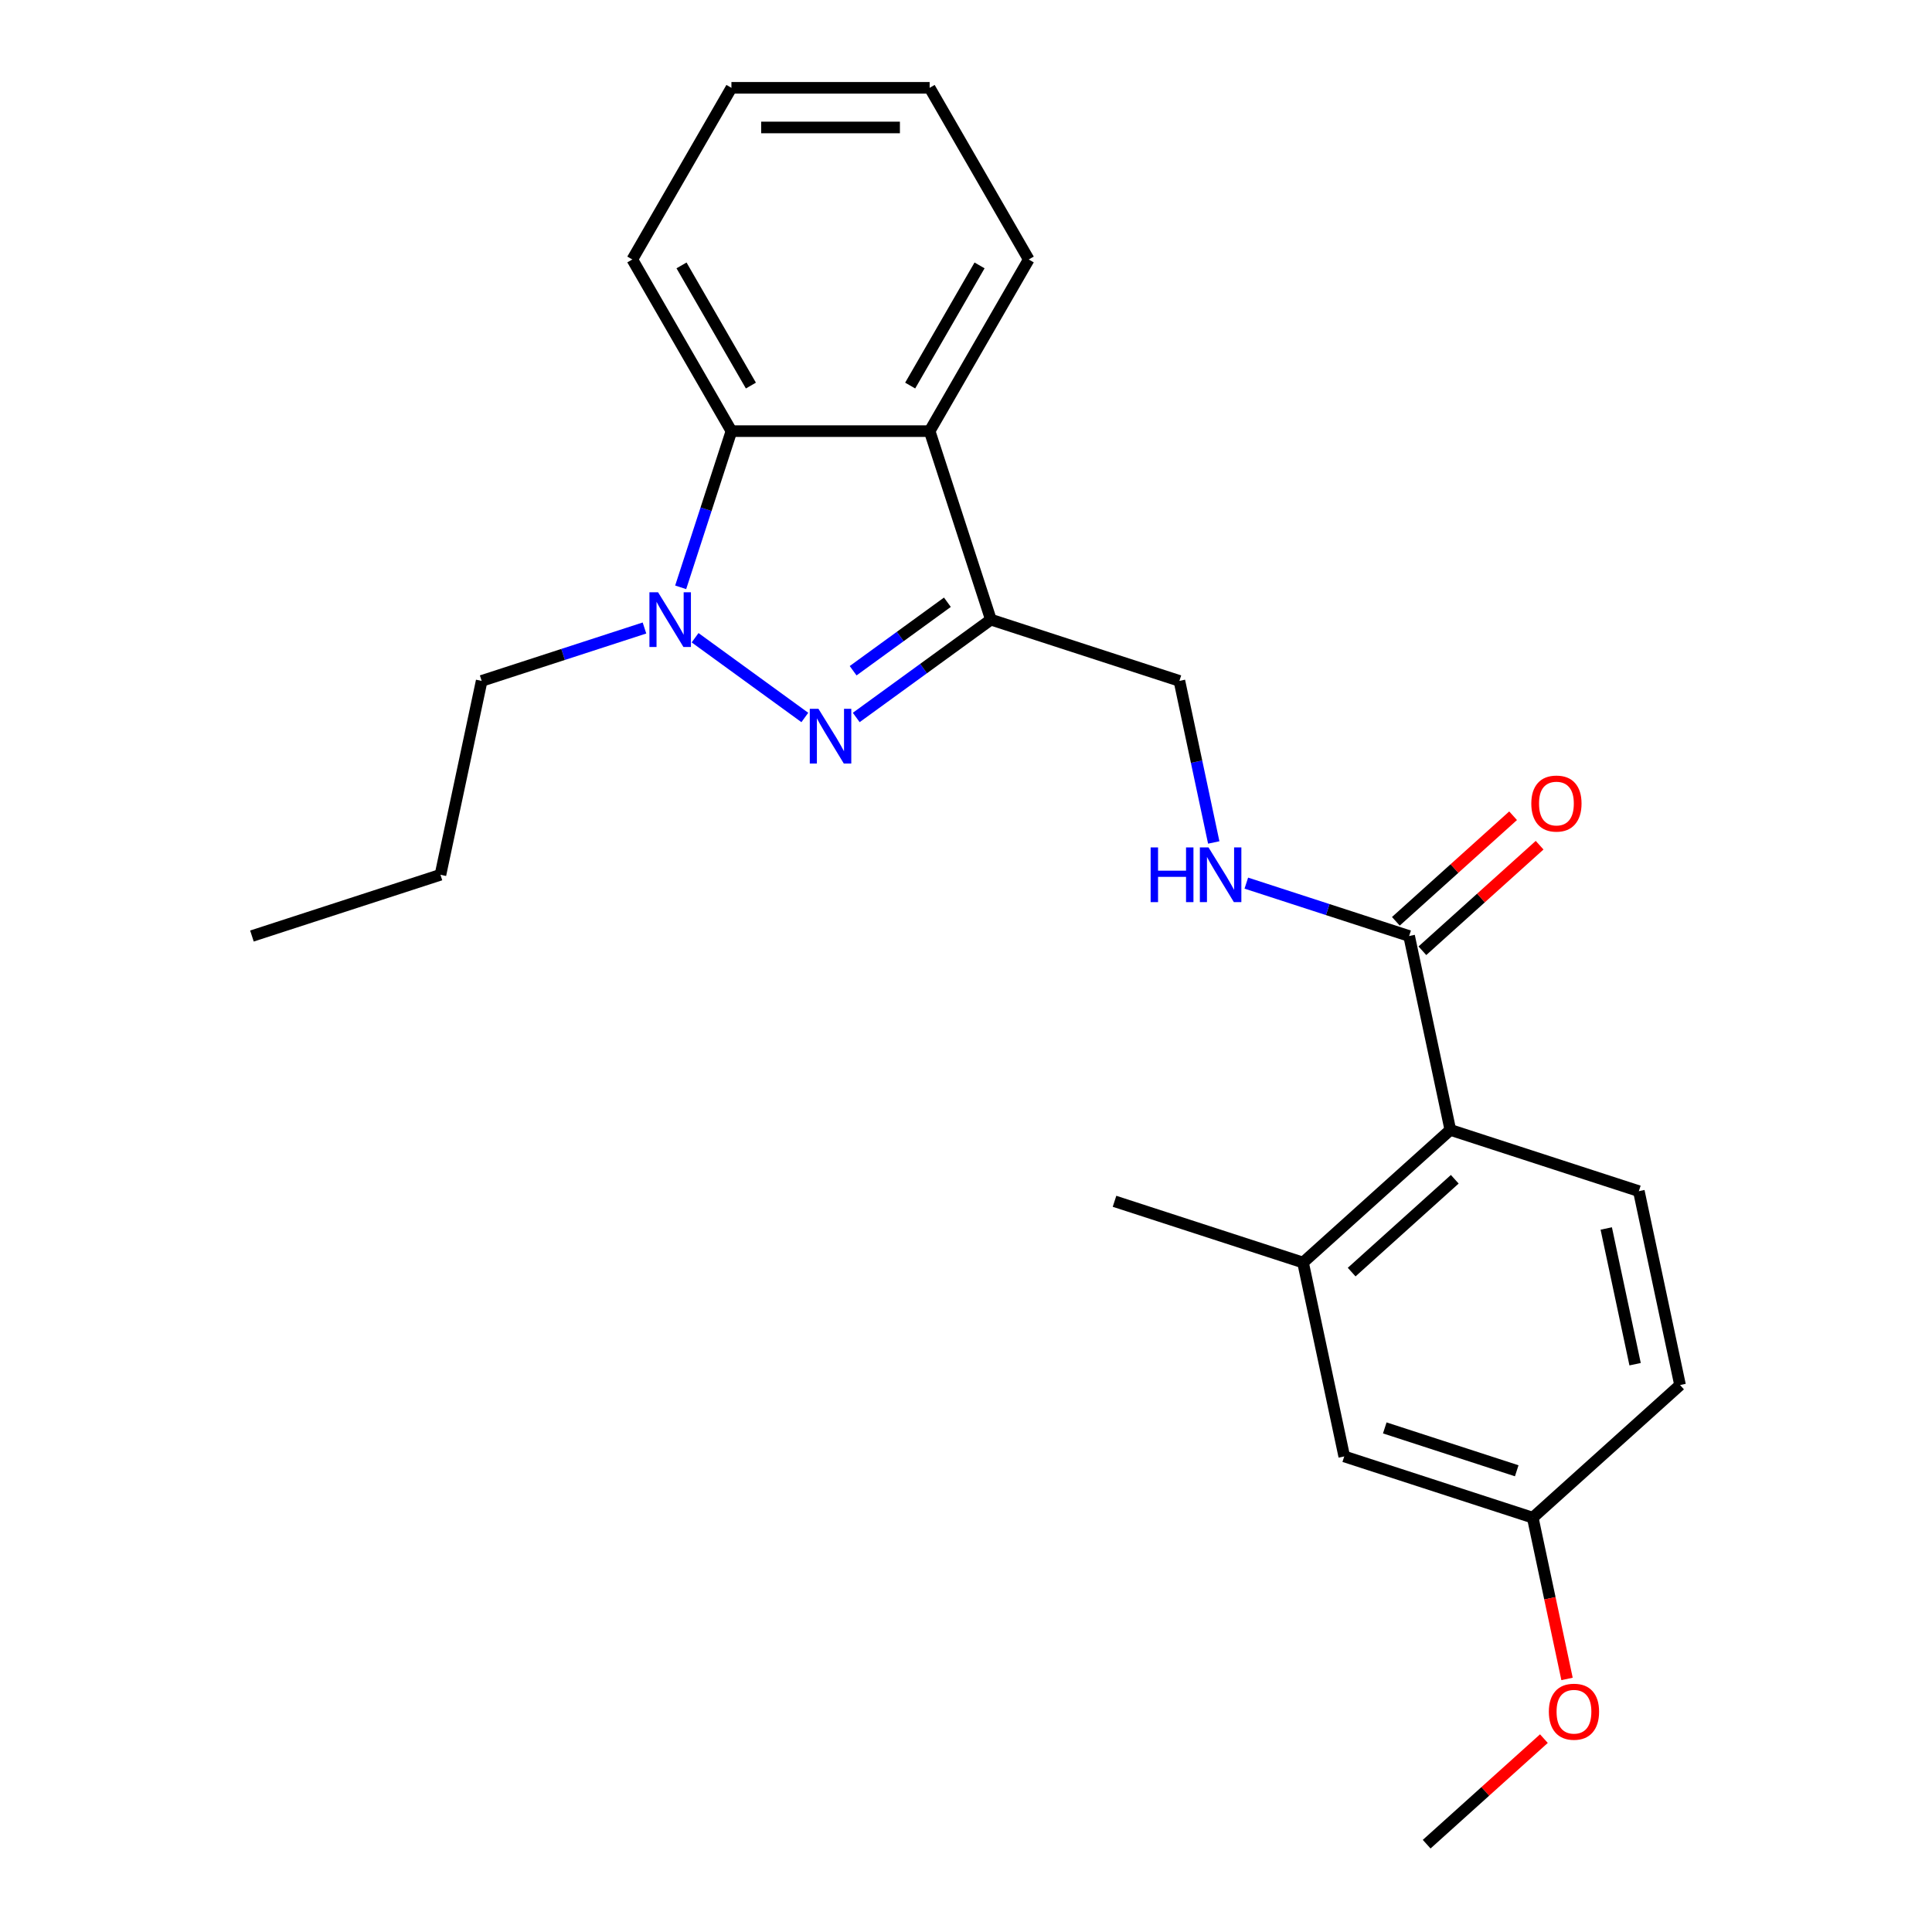 <?xml version='1.0' encoding='iso-8859-1'?>
<svg version='1.1' baseProfile='full'
              xmlns='http://www.w3.org/2000/svg'
                      xmlns:rdkit='http://www.rdkit.org/xml'
                      xmlns:xlink='http://www.w3.org/1999/xlink'
                  xml:space='preserve'
width='1000px' height='1000px' viewBox='0 0 1000 1000'>
<!-- END OF HEADER -->
<rect style='opacity:1.0;fill:#FFFFFF;stroke:none' width='1000' height='1000' x='0' y='0'> </rect>
<path class='bond-0' d='M 416.578,371.364 L 359.776,330.094' style='fill:none;fill-rule:evenodd;stroke:#0000FF;stroke-width:6px;stroke-linecap:butt;stroke-linejoin:miter;stroke-opacity:1' />
<path class='bond-1' d='M 443.188,371.364 L 478.036,346.045' style='fill:none;fill-rule:evenodd;stroke:#0000FF;stroke-width:6px;stroke-linecap:butt;stroke-linejoin:miter;stroke-opacity:1' />
<path class='bond-1' d='M 478.036,346.045 L 512.884,320.727' style='fill:none;fill-rule:evenodd;stroke:#000000;stroke-width:6px;stroke-linecap:butt;stroke-linejoin:miter;stroke-opacity:1' />
<path class='bond-1' d='M 441.581,347.168 L 465.975,329.445' style='fill:none;fill-rule:evenodd;stroke:#0000FF;stroke-width:6px;stroke-linecap:butt;stroke-linejoin:miter;stroke-opacity:1' />
<path class='bond-1' d='M 465.975,329.445 L 490.368,311.722' style='fill:none;fill-rule:evenodd;stroke:#000000;stroke-width:6px;stroke-linecap:butt;stroke-linejoin:miter;stroke-opacity:1' />
<path class='bond-3' d='M 352.316,304.002 L 365.451,263.578' style='fill:none;fill-rule:evenodd;stroke:#0000FF;stroke-width:6px;stroke-linecap:butt;stroke-linejoin:miter;stroke-opacity:1' />
<path class='bond-3' d='M 365.451,263.578 L 378.586,223.153' style='fill:none;fill-rule:evenodd;stroke:#000000;stroke-width:6px;stroke-linecap:butt;stroke-linejoin:miter;stroke-opacity:1' />
<path class='bond-14' d='M 333.577,325.05 L 291.443,338.74' style='fill:none;fill-rule:evenodd;stroke:#0000FF;stroke-width:6px;stroke-linecap:butt;stroke-linejoin:miter;stroke-opacity:1' />
<path class='bond-14' d='M 291.443,338.74 L 249.309,352.43' style='fill:none;fill-rule:evenodd;stroke:#000000;stroke-width:6px;stroke-linecap:butt;stroke-linejoin:miter;stroke-opacity:1' />
<path class='bond-2' d='M 512.884,320.727 L 481.18,223.153' style='fill:none;fill-rule:evenodd;stroke:#000000;stroke-width:6px;stroke-linecap:butt;stroke-linejoin:miter;stroke-opacity:1' />
<path class='bond-8' d='M 512.884,320.727 L 610.457,352.43' style='fill:none;fill-rule:evenodd;stroke:#000000;stroke-width:6px;stroke-linecap:butt;stroke-linejoin:miter;stroke-opacity:1' />
<path class='bond-15' d='M 481.18,223.153 L 532.477,134.304' style='fill:none;fill-rule:evenodd;stroke:#000000;stroke-width:6px;stroke-linecap:butt;stroke-linejoin:miter;stroke-opacity:1' />
<path class='bond-15' d='M 471.105,199.567 L 507.013,137.372' style='fill:none;fill-rule:evenodd;stroke:#000000;stroke-width:6px;stroke-linecap:butt;stroke-linejoin:miter;stroke-opacity:1' />
<path class='bond-24' d='M 481.18,223.153 L 378.586,223.153' style='fill:none;fill-rule:evenodd;stroke:#000000;stroke-width:6px;stroke-linecap:butt;stroke-linejoin:miter;stroke-opacity:1' />
<path class='bond-16' d='M 378.586,223.153 L 327.288,134.304' style='fill:none;fill-rule:evenodd;stroke:#000000;stroke-width:6px;stroke-linecap:butt;stroke-linejoin:miter;stroke-opacity:1' />
<path class='bond-16' d='M 388.661,199.567 L 352.753,137.372' style='fill:none;fill-rule:evenodd;stroke:#000000;stroke-width:6px;stroke-linecap:butt;stroke-linejoin:miter;stroke-opacity:1' />
<path class='bond-4' d='M 729.36,484.486 L 687.226,470.796' style='fill:none;fill-rule:evenodd;stroke:#000000;stroke-width:6px;stroke-linecap:butt;stroke-linejoin:miter;stroke-opacity:1' />
<path class='bond-4' d='M 687.226,470.796 L 645.092,457.106' style='fill:none;fill-rule:evenodd;stroke:#0000FF;stroke-width:6px;stroke-linecap:butt;stroke-linejoin:miter;stroke-opacity:1' />
<path class='bond-5' d='M 729.36,484.486 L 750.691,584.839' style='fill:none;fill-rule:evenodd;stroke:#000000;stroke-width:6px;stroke-linecap:butt;stroke-linejoin:miter;stroke-opacity:1' />
<path class='bond-11' d='M 736.225,492.11 L 766.564,464.793' style='fill:none;fill-rule:evenodd;stroke:#000000;stroke-width:6px;stroke-linecap:butt;stroke-linejoin:miter;stroke-opacity:1' />
<path class='bond-11' d='M 766.564,464.793 L 796.903,437.476' style='fill:none;fill-rule:evenodd;stroke:#FF0000;stroke-width:6px;stroke-linecap:butt;stroke-linejoin:miter;stroke-opacity:1' />
<path class='bond-11' d='M 722.496,476.862 L 752.834,449.545' style='fill:none;fill-rule:evenodd;stroke:#000000;stroke-width:6px;stroke-linecap:butt;stroke-linejoin:miter;stroke-opacity:1' />
<path class='bond-11' d='M 752.834,449.545 L 783.173,422.227' style='fill:none;fill-rule:evenodd;stroke:#FF0000;stroke-width:6px;stroke-linecap:butt;stroke-linejoin:miter;stroke-opacity:1' />
<path class='bond-6' d='M 750.691,584.839 L 674.448,653.488' style='fill:none;fill-rule:evenodd;stroke:#000000;stroke-width:6px;stroke-linecap:butt;stroke-linejoin:miter;stroke-opacity:1' />
<path class='bond-6' d='M 752.984,610.385 L 699.615,658.439' style='fill:none;fill-rule:evenodd;stroke:#000000;stroke-width:6px;stroke-linecap:butt;stroke-linejoin:miter;stroke-opacity:1' />
<path class='bond-9' d='M 750.691,584.839 L 848.264,616.542' style='fill:none;fill-rule:evenodd;stroke:#000000;stroke-width:6px;stroke-linecap:butt;stroke-linejoin:miter;stroke-opacity:1' />
<path class='bond-10' d='M 674.448,653.488 L 695.779,753.84' style='fill:none;fill-rule:evenodd;stroke:#000000;stroke-width:6px;stroke-linecap:butt;stroke-linejoin:miter;stroke-opacity:1' />
<path class='bond-18' d='M 674.448,653.488 L 576.875,621.784' style='fill:none;fill-rule:evenodd;stroke:#000000;stroke-width:6px;stroke-linecap:butt;stroke-linejoin:miter;stroke-opacity:1' />
<path class='bond-7' d='M 628.232,436.058 L 619.344,394.244' style='fill:none;fill-rule:evenodd;stroke:#0000FF;stroke-width:6px;stroke-linecap:butt;stroke-linejoin:miter;stroke-opacity:1' />
<path class='bond-7' d='M 619.344,394.244 L 610.457,352.43' style='fill:none;fill-rule:evenodd;stroke:#000000;stroke-width:6px;stroke-linecap:butt;stroke-linejoin:miter;stroke-opacity:1' />
<path class='bond-13' d='M 848.264,616.542 L 869.595,716.895' style='fill:none;fill-rule:evenodd;stroke:#000000;stroke-width:6px;stroke-linecap:butt;stroke-linejoin:miter;stroke-opacity:1' />
<path class='bond-13' d='M 831.393,635.861 L 846.325,706.108' style='fill:none;fill-rule:evenodd;stroke:#000000;stroke-width:6px;stroke-linecap:butt;stroke-linejoin:miter;stroke-opacity:1' />
<path class='bond-26' d='M 695.779,753.84 L 793.352,785.544' style='fill:none;fill-rule:evenodd;stroke:#000000;stroke-width:6px;stroke-linecap:butt;stroke-linejoin:miter;stroke-opacity:1' />
<path class='bond-26' d='M 716.756,739.081 L 785.057,761.274' style='fill:none;fill-rule:evenodd;stroke:#000000;stroke-width:6px;stroke-linecap:butt;stroke-linejoin:miter;stroke-opacity:1' />
<path class='bond-12' d='M 793.352,785.544 L 869.595,716.895' style='fill:none;fill-rule:evenodd;stroke:#000000;stroke-width:6px;stroke-linecap:butt;stroke-linejoin:miter;stroke-opacity:1' />
<path class='bond-17' d='M 793.352,785.544 L 802.223,827.278' style='fill:none;fill-rule:evenodd;stroke:#000000;stroke-width:6px;stroke-linecap:butt;stroke-linejoin:miter;stroke-opacity:1' />
<path class='bond-17' d='M 802.223,827.278 L 811.094,869.011' style='fill:none;fill-rule:evenodd;stroke:#FF0000;stroke-width:6px;stroke-linecap:butt;stroke-linejoin:miter;stroke-opacity:1' />
<path class='bond-20' d='M 249.309,352.43 L 227.978,452.783' style='fill:none;fill-rule:evenodd;stroke:#000000;stroke-width:6px;stroke-linecap:butt;stroke-linejoin:miter;stroke-opacity:1' />
<path class='bond-21' d='M 532.477,134.304 L 481.18,45.455' style='fill:none;fill-rule:evenodd;stroke:#000000;stroke-width:6px;stroke-linecap:butt;stroke-linejoin:miter;stroke-opacity:1' />
<path class='bond-22' d='M 327.288,134.304 L 378.586,45.455' style='fill:none;fill-rule:evenodd;stroke:#000000;stroke-width:6px;stroke-linecap:butt;stroke-linejoin:miter;stroke-opacity:1' />
<path class='bond-19' d='M 799.118,899.911 L 768.779,927.228' style='fill:none;fill-rule:evenodd;stroke:#FF0000;stroke-width:6px;stroke-linecap:butt;stroke-linejoin:miter;stroke-opacity:1' />
<path class='bond-19' d='M 768.779,927.228 L 738.44,954.545' style='fill:none;fill-rule:evenodd;stroke:#000000;stroke-width:6px;stroke-linecap:butt;stroke-linejoin:miter;stroke-opacity:1' />
<path class='bond-23' d='M 227.978,452.783 L 130.405,484.486' style='fill:none;fill-rule:evenodd;stroke:#000000;stroke-width:6px;stroke-linecap:butt;stroke-linejoin:miter;stroke-opacity:1' />
<path class='bond-25' d='M 481.18,45.455 L 378.586,45.455' style='fill:none;fill-rule:evenodd;stroke:#000000;stroke-width:6px;stroke-linecap:butt;stroke-linejoin:miter;stroke-opacity:1' />
<path class='bond-25' d='M 465.791,65.973 L 393.975,65.973' style='fill:none;fill-rule:evenodd;stroke:#000000;stroke-width:6px;stroke-linecap:butt;stroke-linejoin:miter;stroke-opacity:1' />
<path  class='atom-0' d='M 423.623 366.87
L 432.903 381.87
Q 433.823 383.35, 435.303 386.03
Q 436.783 388.71, 436.863 388.87
L 436.863 366.87
L 440.623 366.87
L 440.623 395.19
L 436.743 395.19
L 426.783 378.79
Q 425.623 376.87, 424.383 374.67
Q 423.183 372.47, 422.823 371.79
L 422.823 395.19
L 419.143 395.19
L 419.143 366.87
L 423.623 366.87
' fill='#0000FF'/>
<path  class='atom-1' d='M 340.622 306.567
L 349.902 321.567
Q 350.822 323.047, 352.302 325.727
Q 353.782 328.407, 353.862 328.567
L 353.862 306.567
L 357.622 306.567
L 357.622 334.887
L 353.742 334.887
L 343.782 318.487
Q 342.622 316.567, 341.382 314.367
Q 340.182 312.167, 339.822 311.487
L 339.822 334.887
L 336.142 334.887
L 336.142 306.567
L 340.622 306.567
' fill='#0000FF'/>
<path  class='atom-8' d='M 595.567 438.623
L 599.407 438.623
L 599.407 450.663
L 613.887 450.663
L 613.887 438.623
L 617.727 438.623
L 617.727 466.943
L 613.887 466.943
L 613.887 453.863
L 599.407 453.863
L 599.407 466.943
L 595.567 466.943
L 595.567 438.623
' fill='#0000FF'/>
<path  class='atom-8' d='M 625.527 438.623
L 634.807 453.623
Q 635.727 455.103, 637.207 457.783
Q 638.687 460.463, 638.767 460.623
L 638.767 438.623
L 642.527 438.623
L 642.527 466.943
L 638.647 466.943
L 628.687 450.543
Q 627.527 448.623, 626.287 446.423
Q 625.087 444.223, 624.727 443.543
L 624.727 466.943
L 621.047 466.943
L 621.047 438.623
L 625.527 438.623
' fill='#0000FF'/>
<path  class='atom-12' d='M 792.603 415.917
Q 792.603 409.117, 795.963 405.317
Q 799.323 401.517, 805.603 401.517
Q 811.883 401.517, 815.243 405.317
Q 818.603 409.117, 818.603 415.917
Q 818.603 422.797, 815.203 426.717
Q 811.803 430.597, 805.603 430.597
Q 799.363 430.597, 795.963 426.717
Q 792.603 422.837, 792.603 415.917
M 805.603 427.397
Q 809.923 427.397, 812.243 424.517
Q 814.603 421.597, 814.603 415.917
Q 814.603 410.357, 812.243 407.557
Q 809.923 404.717, 805.603 404.717
Q 801.283 404.717, 798.923 407.517
Q 796.603 410.317, 796.603 415.917
Q 796.603 421.637, 798.923 424.517
Q 801.283 427.397, 805.603 427.397
' fill='#FF0000'/>
<path  class='atom-18' d='M 801.683 885.976
Q 801.683 879.176, 805.043 875.376
Q 808.403 871.576, 814.683 871.576
Q 820.963 871.576, 824.323 875.376
Q 827.683 879.176, 827.683 885.976
Q 827.683 892.856, 824.283 896.776
Q 820.883 900.656, 814.683 900.656
Q 808.443 900.656, 805.043 896.776
Q 801.683 892.896, 801.683 885.976
M 814.683 897.456
Q 819.003 897.456, 821.323 894.576
Q 823.683 891.656, 823.683 885.976
Q 823.683 880.416, 821.323 877.616
Q 819.003 874.776, 814.683 874.776
Q 810.363 874.776, 808.003 877.576
Q 805.683 880.376, 805.683 885.976
Q 805.683 891.696, 808.003 894.576
Q 810.363 897.456, 814.683 897.456
' fill='#FF0000'/>
</svg>
